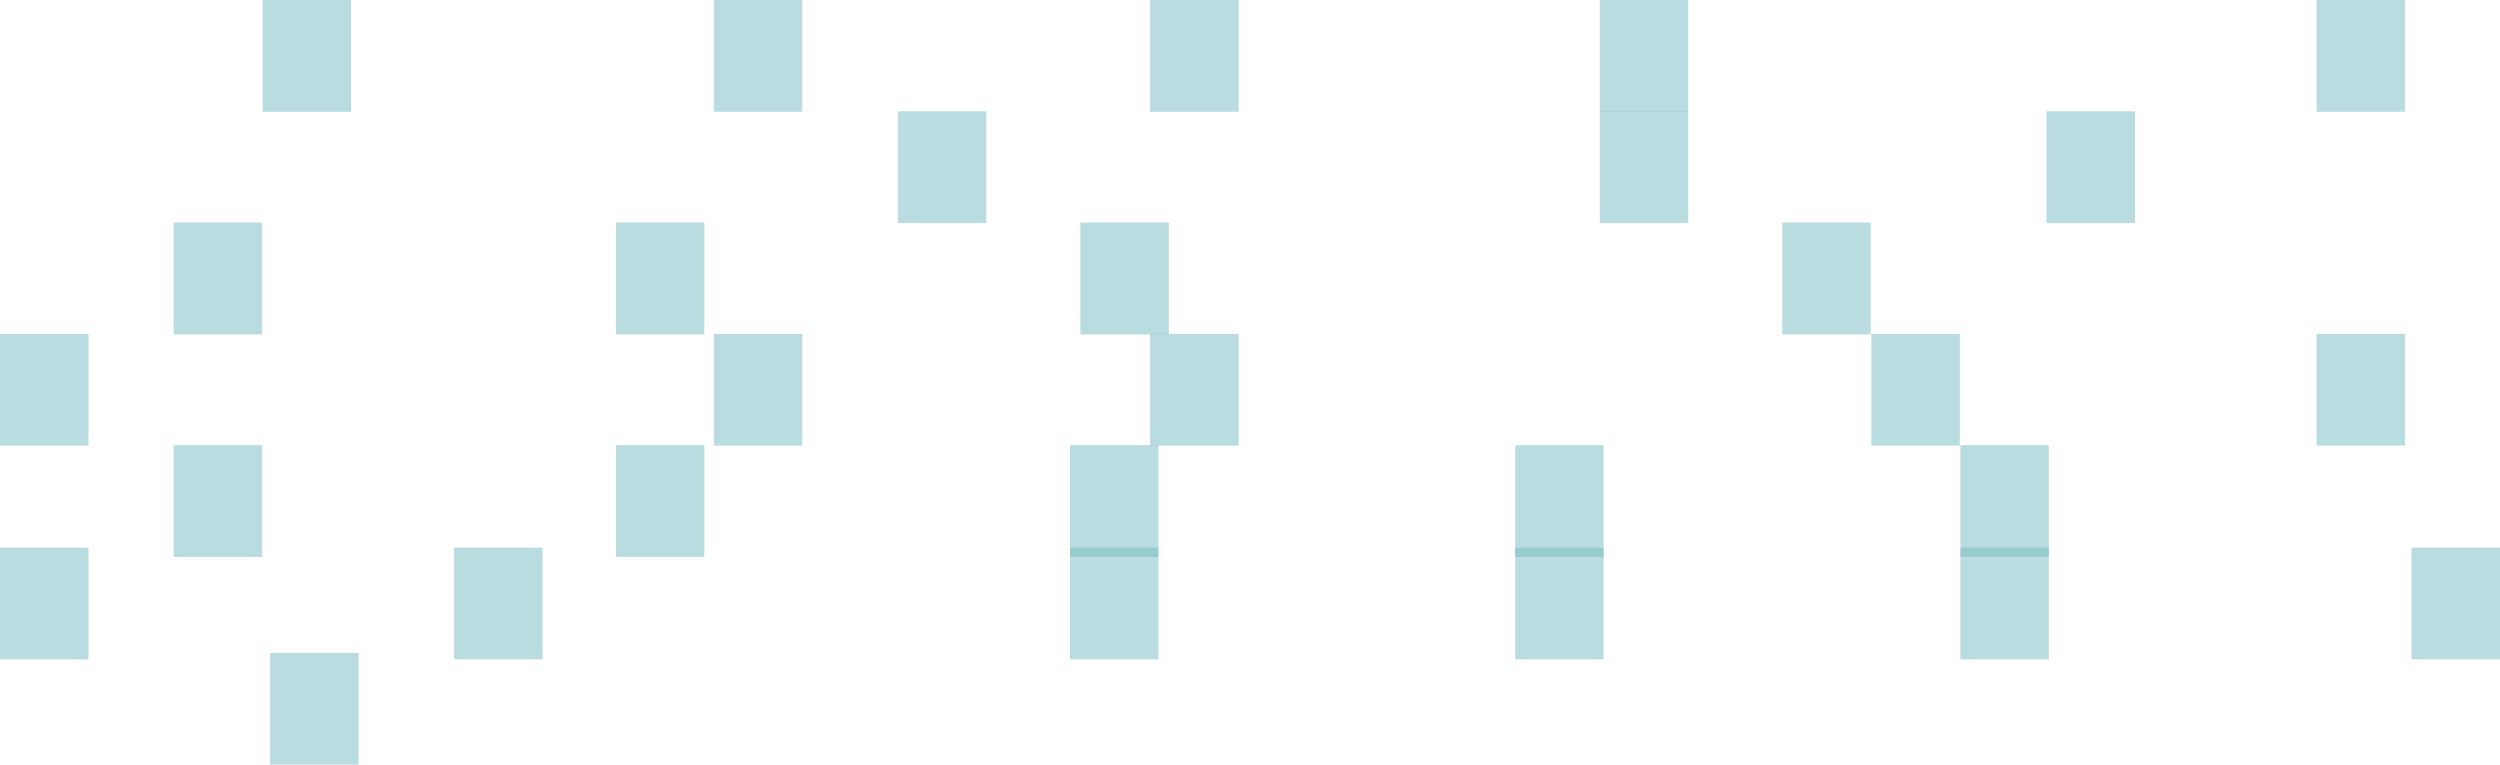 <?xml version="1.0" encoding="UTF-8"?> <svg xmlns="http://www.w3.org/2000/svg" viewBox="0 0 1684.6 515.3"> <defs> <style>.cls-1{opacity:0.53;}.cls-2{fill:#7abcc4;}</style> </defs> <title>cover-zifu-1</title> <g id="图层_2" data-name="图层 2"> <g id="图层_1-2" data-name="图层 1"> <g class="cls-1"> <path class="cls-2" d="M236.6,75.3H177V0h59.6Z"></path> </g> <g class="cls-1"> <path class="cls-2" d="M540.6,75.3H481V0h59.6Z"></path> </g> <g class="cls-1"> <path class="cls-2" d="M834.6,75.3H775V0h59.6Z"></path> </g> <g class="cls-1"> <path class="cls-2" d="M1137.6,75.3H1078V0h59.6Z"></path> </g> <g class="cls-1"> <path class="cls-2" d="M1620.6,75.3H1561V0h59.6Z"></path> </g> <g class="cls-1"> <path class="cls-2" d="M1438.6,150.3H1379V75h59.6Z"></path> </g> <g class="cls-1"> <path class="cls-2" d="M1137.6,150.3H1078V75h59.6Z"></path> </g> <g class="cls-1"> <path class="cls-2" d="M664.6,150.3H605V75h59.6Z"></path> </g> <g class="cls-1"> <path class="cls-2" d="M176.6,225.3H117V150h59.6Z"></path> </g> <g class="cls-1"> <path class="cls-2" d="M474.6,225.3H415V150h59.6Z"></path> </g> <g class="cls-1"> <path class="cls-2" d="M787.6,225.3H728V150h59.6Z"></path> </g> <g class="cls-1"> <path class="cls-2" d="M1260.6,225.3H1201V150h59.6Z"></path> </g> <g class="cls-1"> <path class="cls-2" d="M59.6,300.3H0V225H59.6Z"></path> </g> <g class="cls-1"> <path class="cls-2" d="M540.6,300.3H481V225h59.6Z"></path> </g> <g class="cls-1"> <path class="cls-2" d="M834.6,300.3H775V225h59.6Z"></path> </g> <g class="cls-1"> <path class="cls-2" d="M1320.6,300.3H1261V225h59.6Z"></path> </g> <g class="cls-1"> <path class="cls-2" d="M1620.6,300.3H1561V225h59.6Z"></path> </g> <g class="cls-1"> <path class="cls-2" d="M176.6,375.3H117V300h59.6Z"></path> </g> <g class="cls-1"> <path class="cls-2" d="M474.6,375.3H415V300h59.6Z"></path> </g> <g class="cls-1"> <path class="cls-2" d="M780.6,375.3H721V300h59.6Z"></path> </g> <g class="cls-1"> <path class="cls-2" d="M1080.6,375.3H1021V300h59.6Z"></path> </g> <g class="cls-1"> <path class="cls-2" d="M1380.6,375.3H1321V300h59.6Z"></path> </g> <g class="cls-1"> <path class="cls-2" d="M59.6,444.3H0V369H59.6Z"></path> </g> <g class="cls-1"> <path class="cls-2" d="M365.6,444.3H306V369h59.6Z"></path> </g> <g class="cls-1"> <path class="cls-2" d="M780.6,444.3H721V369h59.6Z"></path> </g> <g class="cls-1"> <path class="cls-2" d="M1080.6,444.3H1021V369h59.6Z"></path> </g> <g class="cls-1"> <path class="cls-2" d="M1380.6,444.3H1321V369h59.6Z"></path> </g> <g class="cls-1"> <path class="cls-2" d="M1684.6,444.3H1625V369h59.6Z"></path> </g> <g class="cls-1"> <path class="cls-2" d="M241.6,515.3H182V440h59.6Z"></path> </g> </g> </g> </svg> 